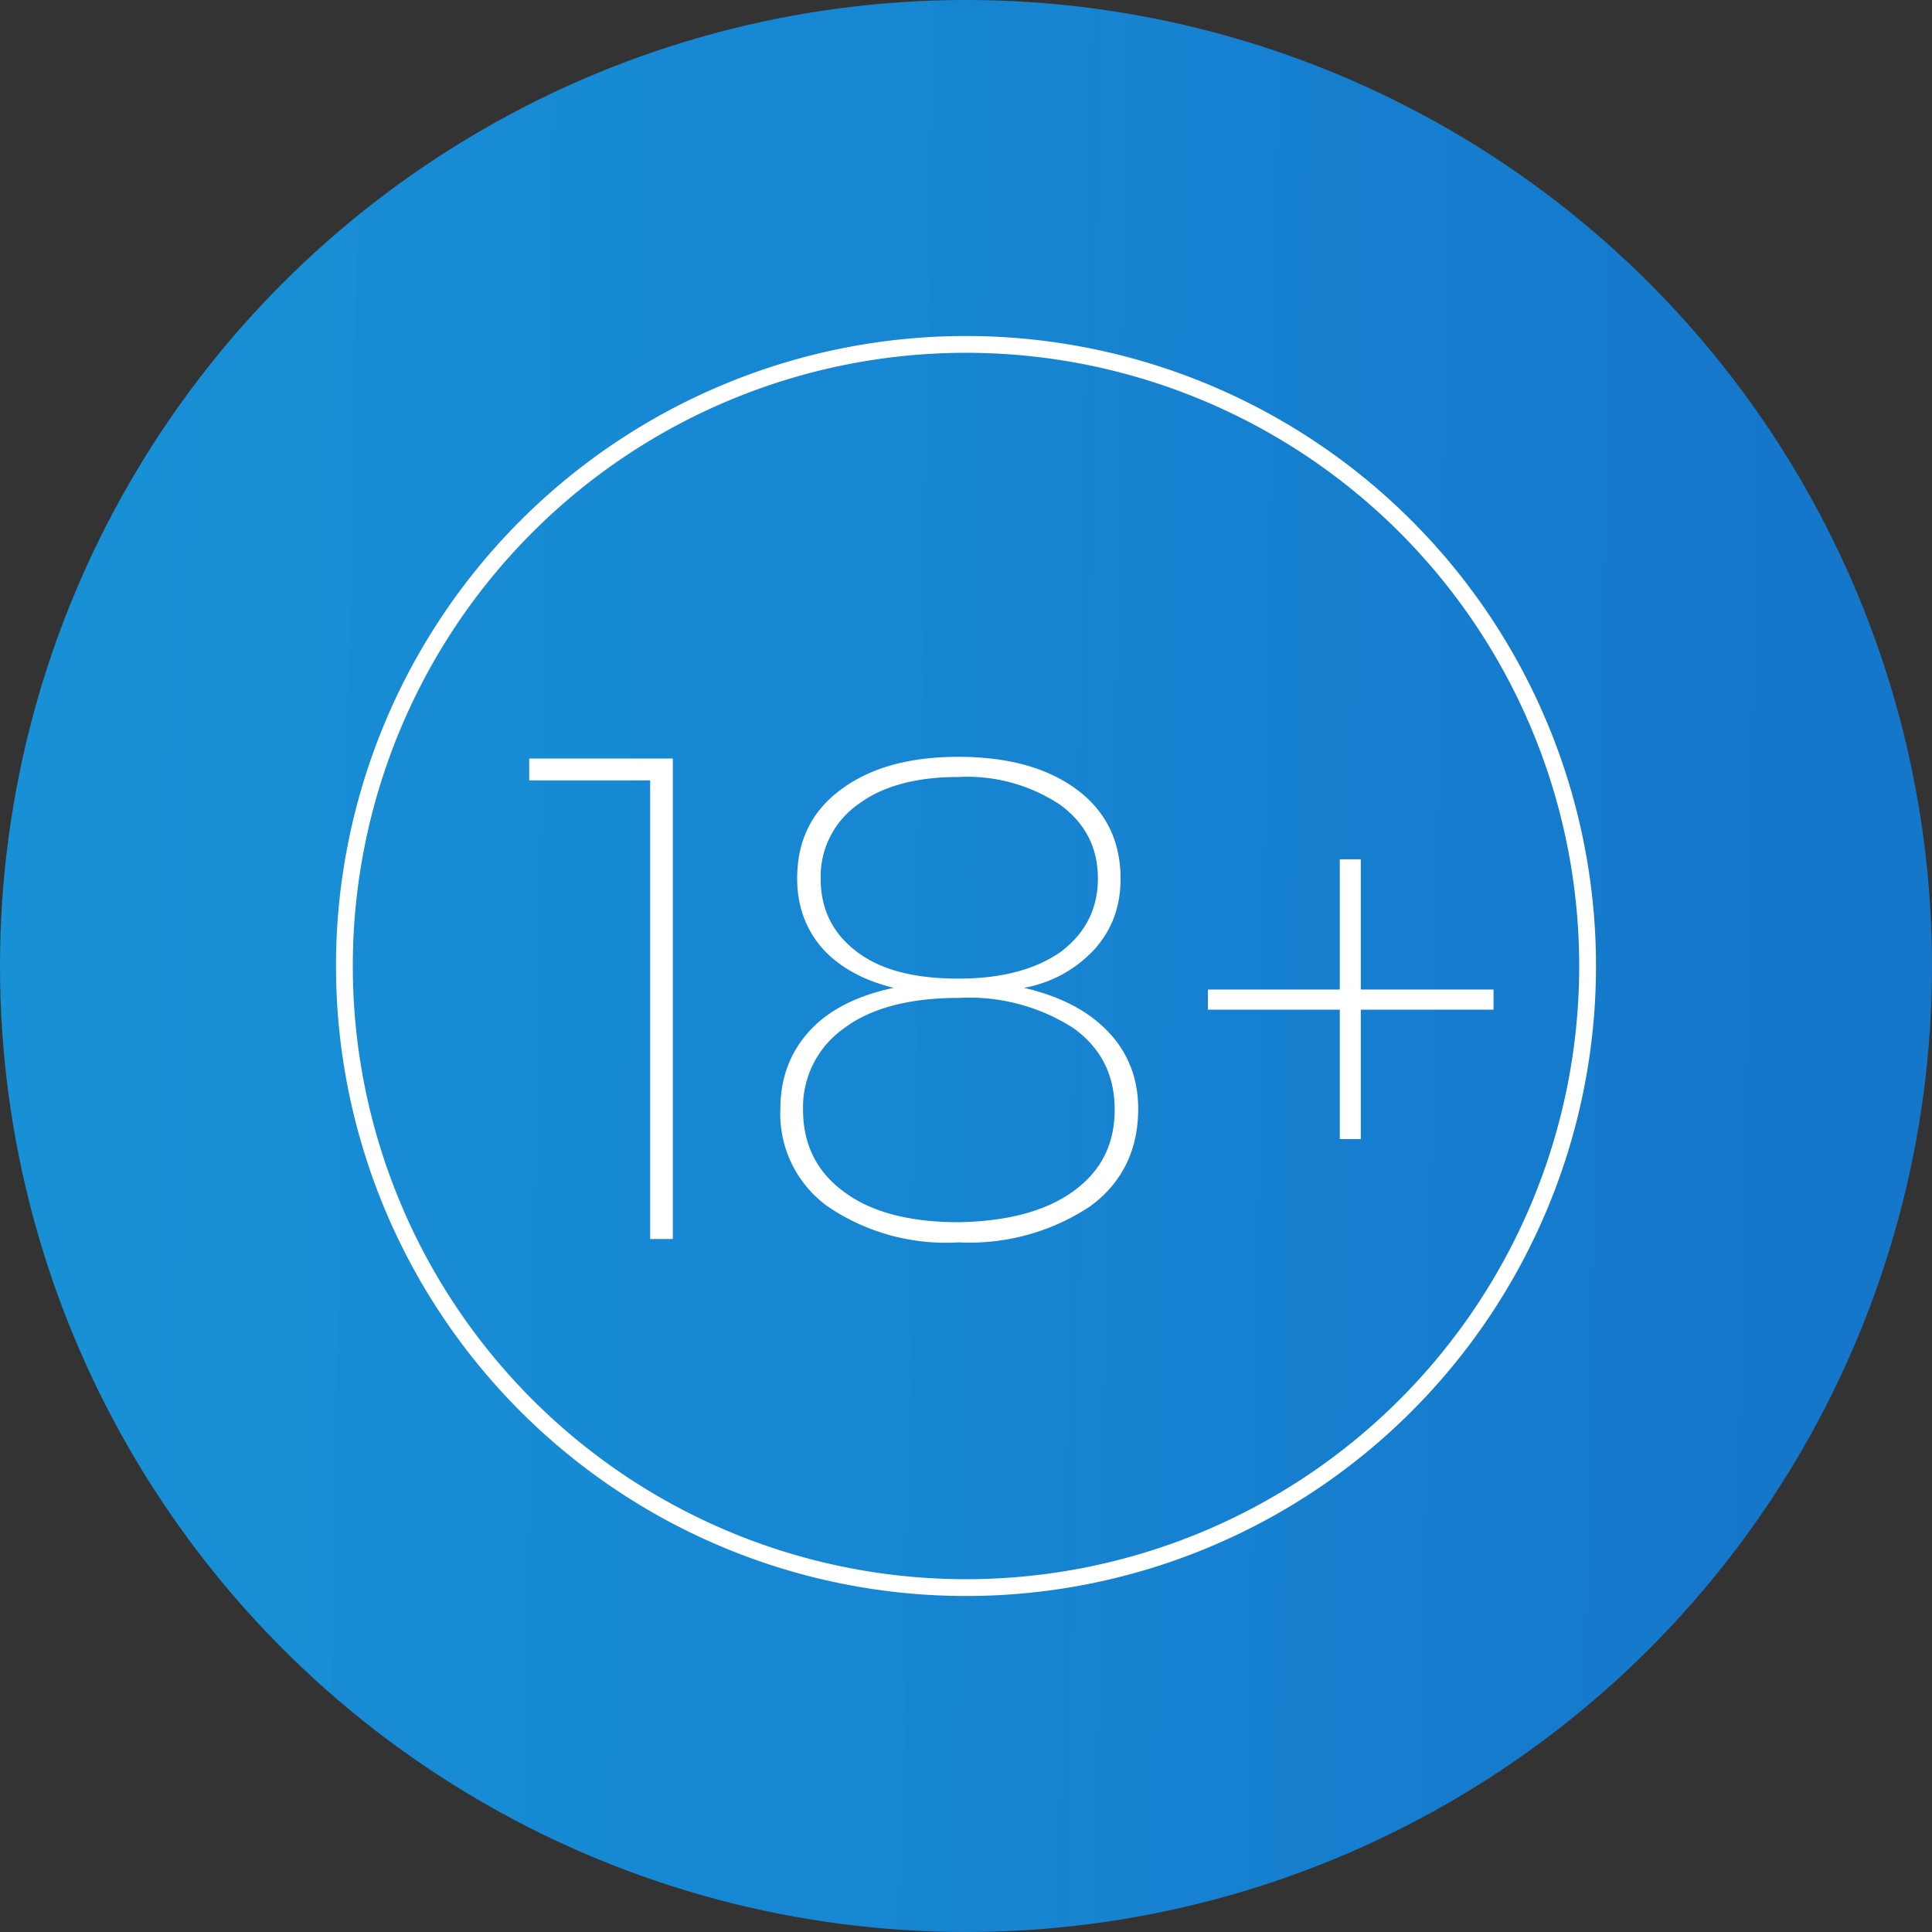 <svg xmlns="http://www.w3.org/2000/svg" width="230" height="230" fill="none"><rect width="100%" height="100%" fill="#333333" stroke="none"/><g clip-path="url(#a)"><circle cx="115" cy="115" r="115" fill="url(#b)"/><path stroke="#fff" stroke-miterlimit="10" stroke-width="2" d="M115 189a74 74 0 1 0 0-148 74 74 0 0 0 0 148Z"/><path fill="#fff" d="M80.1 90.3v57.2h-2.7V92.9H63v-2.6h17.1ZM131.9 122.8c2.4 2.5 3.6 5.6 3.6 9.2 0 4.9-1.9 8.8-5.7 11.6a26 26 0 0 1-15.7 4.3 25 25 0 0 1-15.6-4.3 13.6 13.6 0 0 1-5.6-11.6c0-3.7 1.2-6.8 3.5-9.3 2.3-2.5 5.7-4.2 10-5.1-3.7-.9-6.5-2.5-8.5-4.7-2-2.3-3-5.1-3-8.3 0-4.5 1.7-8 5.2-10.6 3.5-2.6 8.1-3.9 14-3.9s10.6 1.3 14.1 3.9c3.5 2.6 5.2 6.2 5.2 10.6 0 3.3-1 6-3 8.3a15 15 0 0 1-8.5 4.7c4.3 1 7.6 2.7 10 5.2Zm-4.1 19c3.3-2.4 4.9-5.6 4.9-9.7s-1.6-7.3-4.9-9.7a23 23 0 0 0-13.7-3.6c-5.8 0-10.4 1.2-13.6 3.6a11.5 11.5 0 0 0-4.9 9.7c0 4.1 1.6 7.4 4.9 9.8 3.2 2.4 7.8 3.6 13.6 3.6 5.8-.1 10.4-1.3 13.7-3.7ZM102 113.3c2.9 2.2 6.9 3.2 12.1 3.2 5.2 0 9.2-1.1 12.2-3.2 2.9-2.2 4.4-5.1 4.4-8.7 0-3.7-1.5-6.6-4.5-8.8a20 20 0 0 0-12.1-3.3c-5.1 0-9.1 1.1-12 3.3a10.5 10.5 0 0 0-4.4 8.8c0 3.6 1.4 6.5 4.3 8.7ZM177.8 120.2H162v15.4h-2.5v-15.4h-15.7v-2.4h15.7v-15.5h2.5v15.5h15.8v2.4Z"/></g><defs><linearGradient id="b" x1="-23.2" x2="209.6" y1="263.6" y2="267.7" gradientUnits="userSpaceOnUse"><stop offset="0" stop-color="#12AAFF" stop-opacity=".8"/><stop offset="1" stop-color="#1577CA"/></linearGradient><clipPath id="a"><path fill="#fff" d="M0 0h230v230H0z"/></clipPath></defs></svg>